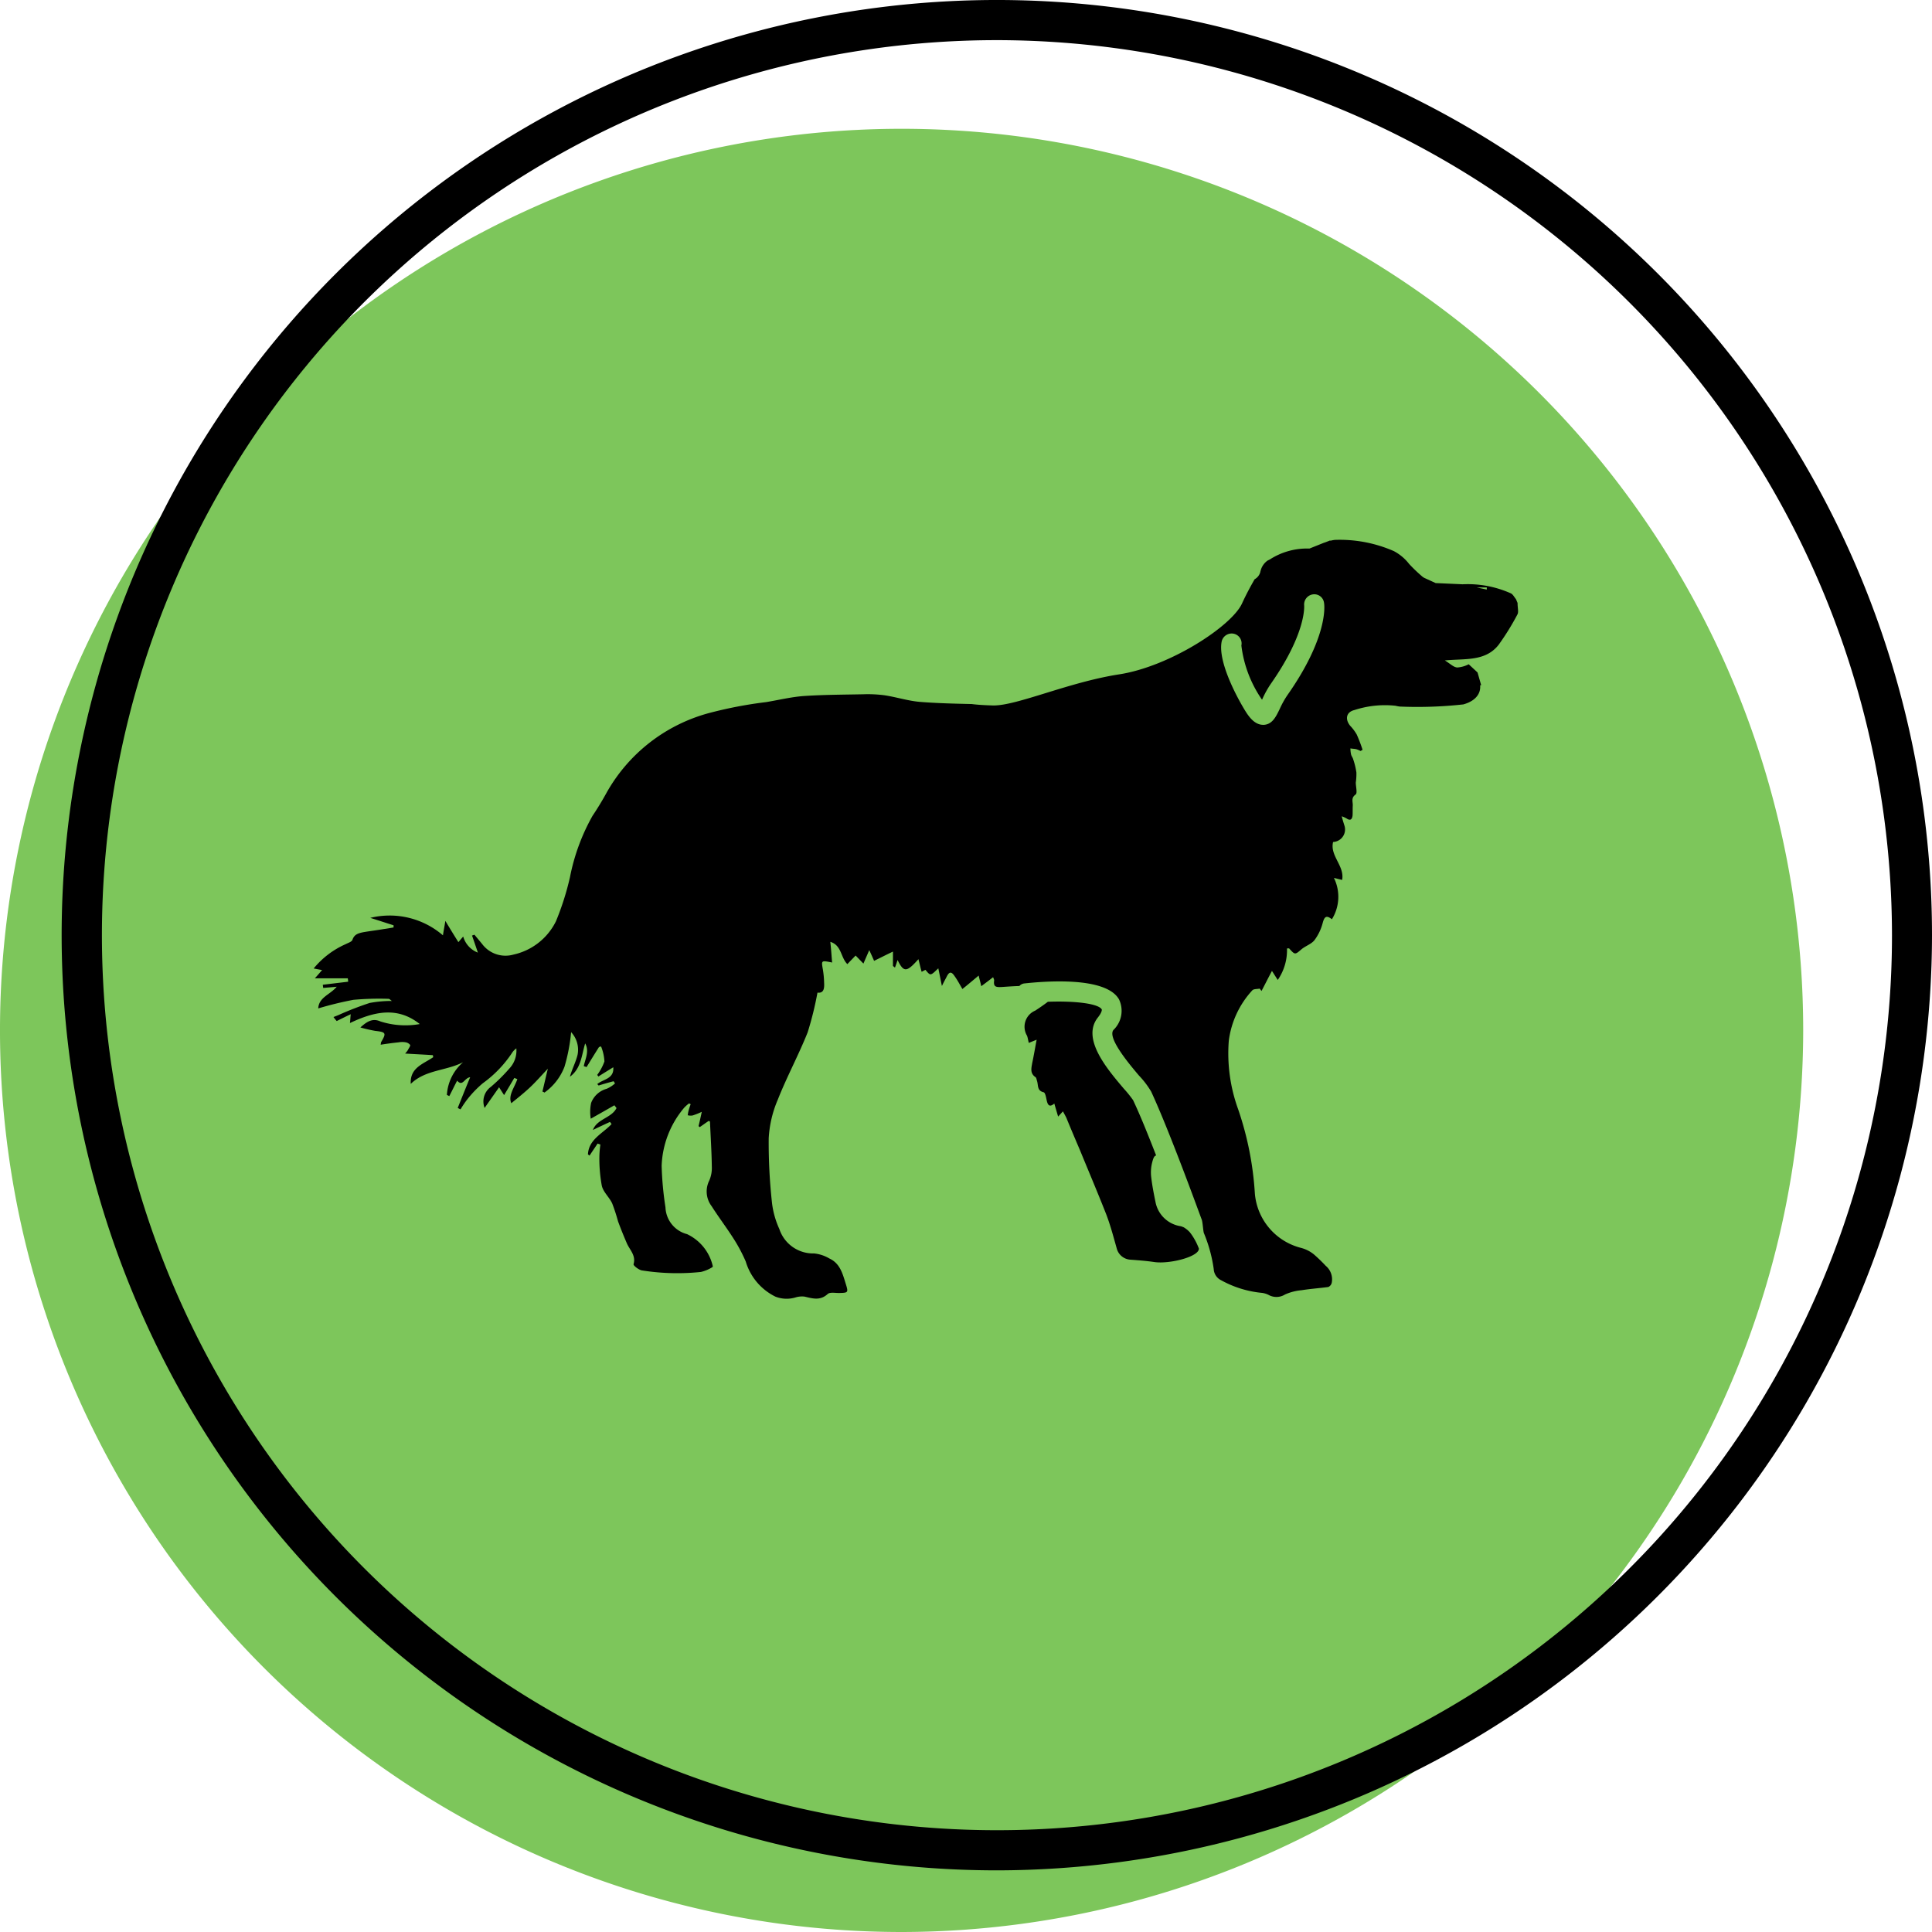 <svg xmlns="http://www.w3.org/2000/svg" width="90" height="90" viewBox="0 0 90 90">
  <title>herding</title>
  <path d="M42,90A42,42,0,1,1,84,48,42.047,42.047,0,0,1,42,90Z" fill="#7dc65b"/>
  <path d="M46.436,87.128A43.564,43.564,0,1,1,90,43.564,43.614,43.614,0,0,1,46.436,87.128Zm0-85.258a41.694,41.694,0,1,0,41.7,41.694A41.742,41.742,0,0,0,46.436,1.87Z"/>
  <path d="M70.694,28.088l-.075-.178c-.084-.1-.149-.243-.262-.28a4.925,4.925,0,0,0-2.225-.412l-1.253-.056-.552-.252c-.018-.019-.046-.028-.065-.047a7.427,7.427,0,0,1-.617-.589,2.209,2.209,0,0,0-.711-.6,6.288,6.288,0,0,0-2.749-.524,1.355,1.355,0,0,0-.2.038l-.028-.01-.215.084-.084.028L61,25.554a3.2,3.2,0,0,0-1.842.505l-.112.056a.83.83,0,0,0-.3.4c-.01.028-.019.066-.028.094a.536.536,0,0,1-.272.374c-.177.308-.383.682-.589,1.131-.486,1.057-3.366,2.936-5.722,3.3s-4.769,1.468-5.872,1.449c-.364-.01-.7-.028-1-.066-.8-.018-1.609-.037-2.4-.1-.561-.046-1.1-.224-1.655-.308a5.99,5.99,0,0,0-1-.047c-.935.019-1.86.019-2.8.084-.58.047-1.15.187-1.721.281a19.668,19.668,0,0,0-2.674.514,7.794,7.794,0,0,0-4.759,3.712c-.2.365-.421.729-.654,1.075a9.523,9.523,0,0,0-1.048,2.852,12.86,12.86,0,0,1-.654,2.057,2.9,2.9,0,0,1-1.982,1.552,1.357,1.357,0,0,1-1.45-.486c-.121-.15-.243-.29-.364-.44-.038.01-.075.029-.113.038.085.243.169.486.272.795a1.131,1.131,0,0,1-.683-.748c-.075.084-.122.14-.224.261-.206-.327-.384-.617-.608-.991-.038.253-.075.421-.112.674a3.8,3.8,0,0,0-3.385-.814c.365.112.729.234,1.085.346v.1c-.159.028-.309.056-.459.075-.317.056-.645.093-.963.149-.215.047-.411.094-.495.356-.038.093-.206.14-.318.2a4.02,4.02,0,0,0-1.487,1.131c.141.028.243.047.393.075-.1.112-.178.206-.337.383H16.2a.858.858,0,0,1,.018.159l-1.178.141a.856.856,0,0,0,.019.149c.178-.019.365-.028.627-.056-.309.374-.833.486-.861,1.01a16.106,16.106,0,0,1,1.637-.4,13.488,13.488,0,0,1,1.636-.047c.056,0,.1.066.159.1a5.461,5.461,0,0,0-1.038.093,14.745,14.745,0,0,0-1.384.533c-.1.047-.206.085-.3.122.047.065.093.122.15.187.205-.1.411-.206.654-.318-.019.15-.019.253-.037.411,1.122-.533,2.206-.785,3.253.047a3.807,3.807,0,0,1-1.832-.121c-.356-.159-.617-.01-.935.28a6.835,6.835,0,0,0,.692.159c.5.056.523.1.28.514-.018.019-.009.056-.028.131.29-.046.57-.084.842-.112a.945.945,0,0,1,.327,0,.351.351,0,0,1,.206.122c.018.046-.056.14-.094.215s-.093.131-.14.187c.458.028.869.046,1.29.074.01.028.01.066.019.094-.458.318-1.094.486-1.047,1.244.682-.664,1.645-.6,2.44-1.01a2.181,2.181,0,0,0-.757,1.524l.112.056c.121-.234.234-.468.365-.72.261.3.336-.131.607-.159-.205.495-.392.963-.579,1.43.037.019.084.047.13.066a4.771,4.771,0,0,1,.309-.458,5.136,5.136,0,0,1,.729-.758,5.438,5.438,0,0,0,1.347-1.393.816.816,0,0,1,.215-.233,1.214,1.214,0,0,1-.337.953,7.872,7.872,0,0,1-.851.842.838.838,0,0,0-.29.981c.234-.336.44-.626.674-.963.1.159.168.262.233.365.159-.262.318-.533.477-.8l.141.056c-.131.393-.44.757-.281,1.122.271-.224.57-.458.851-.72s.533-.552.851-.888c-.094.383-.169.72-.253,1.066a.277.277,0,0,1,.094.047,2.628,2.628,0,0,0,.935-1.207,8.381,8.381,0,0,0,.308-1.608,1.2,1.2,0,0,1,.3,1.057c-.085.346-.262.673-.356,1.019.524-.383.543-1,.711-1.552.2.364.009.71-.066,1.056.038.019.085.028.131.047.187-.308.384-.626.58-.935.037-.009.065-.019.094-.028a2.171,2.171,0,0,1,.158.7,2.409,2.409,0,0,1-.336.627c.019.028.037.046.056.075.215-.141.439-.272.692-.431.047.552-.486.552-.748.786a.442.442,0,0,1,.065.065c.234-.074.468-.14.7-.2a.858.858,0,0,0,.065.1,1.4,1.4,0,0,1-.393.253,1.081,1.081,0,0,0-.72.654,1.966,1.966,0,0,0-.018.739c.364-.206.729-.411,1.1-.626.037.046.065.084.1.13-.234.468-.907.5-1.1,1.02.271-.131.532-.253.794-.374a1,1,0,0,1,.075.1c-.411.44-1.066.711-1.1,1.412.028.019.047.038.075.056.121-.187.252-.374.374-.561.046.019.084.028.13.047a4.742,4.742,0,0,0-.046.514,6.953,6.953,0,0,0,.112,1.4c.065.3.355.542.486.832a8.683,8.683,0,0,1,.271.832c.131.356.271.7.421,1.047.14.3.421.552.3.954,0,.066.225.243.374.281a10.545,10.545,0,0,0,2.768.074,1.809,1.809,0,0,0,.533-.224.066.066,0,0,0,.019-.037,2.185,2.185,0,0,0-1.2-1.5A1.342,1.342,0,0,1,31,56.241a15.078,15.078,0,0,1-.178-1.936,4.425,4.425,0,0,1,1.047-2.7A1.606,1.606,0,0,1,32.1,51.4c.028.01.047.029.075.038-.038.1-.075.206-.1.308a1.689,1.689,0,0,0-.038.206.5.5,0,0,0,.234.009,3.447,3.447,0,0,0,.421-.168c-.056.262-.1.458-.15.664a.285.285,0,0,0,.056.047c.141-.094.281-.2.421-.29.028.019.056.028.056.047.028.692.075,1.383.084,2.075a1.469,1.469,0,0,1-.121.664,1.132,1.132,0,0,0,.112,1.188c.318.5.683.981,1,1.477a7.4,7.4,0,0,1,.589,1.1A2.672,2.672,0,0,0,36.117,60.4a1.428,1.428,0,0,0,.945.038,1.029,1.029,0,0,1,.411-.038c.374.085.729.206,1.085-.121.112-.1.374-.037.57-.047.374-.009.393-.028.281-.393-.15-.476-.262-.981-.776-1.215a1.73,1.73,0,0,0-.711-.234,1.657,1.657,0,0,1-1.618-1.14,4.066,4.066,0,0,1-.336-1.169,25.619,25.619,0,0,1-.159-3.048,5.27,5.27,0,0,1,.421-1.8c.42-1.066.972-2.085,1.393-3.141a15.424,15.424,0,0,0,.458-1.852c.29.038.327-.187.309-.467a4.32,4.32,0,0,0-.057-.608c-.075-.43-.084-.43.43-.327-.028-.327-.046-.627-.084-.963.533.159.477.729.795,1.038.14-.15.262-.272.383-.4.113.112.215.224.365.374.084-.2.168-.384.271-.627.094.2.159.346.225.5.327-.159.6-.3.879-.431V45a.842.842,0,0,1,.093.075c.047-.122.084-.234.122-.355.289.589.42.579.972-.038.056.215.093.393.15.589.065-.037.121-.065.177-.093.178.215.215.271.384.131.056-.047.121-.113.215-.2.056.262.1.5.168.823.093-.2.159-.308.215-.421.122-.252.224-.271.383-.028.122.169.225.365.356.589.252-.2.486-.4.757-.626.047.2.084.318.121.495.2-.149.365-.271.552-.42.028.074.056.121.047.168-.037.29.1.3.346.29.28-.019.542-.038.823-.047h.009a.359.359,0,0,1,.243-.121c.879-.094,3.787-.346,4.4.748a1.237,1.237,0,0,1-.262,1.421c-.3.374.786,1.645,1.188,2.122a4.146,4.146,0,0,1,.57.748c.9,1.945,2.291,5.806,2.356,5.965.047.131.066.543.1.627a6.825,6.825,0,0,1,.458,1.674.613.613,0,0,0,.346.523,4.883,4.883,0,0,0,1.908.589.965.965,0,0,1,.336.112.752.752,0,0,0,.73-.037,2.4,2.4,0,0,1,.776-.2c.411-.066.832-.094,1.243-.15a.284.284,0,0,0,.159-.2.819.819,0,0,0-.28-.786,7.511,7.511,0,0,0-.552-.533,1.6,1.6,0,0,0-.589-.3,2.863,2.863,0,0,1-2.16-2.524,14.861,14.861,0,0,0-.776-3.927,7.621,7.621,0,0,1-.439-3.2,4.263,4.263,0,0,1,1.093-2.347c.066-.075.225-.056.346-.084l.085.112c.159-.3.308-.6.486-.935.075.112.149.234.271.421a2.447,2.447,0,0,0,.43-1.468c.056,0,.094-.009.1,0,.28.309.271.3.589.028.187-.15.449-.234.589-.411A2.309,2.309,0,0,0,61.615,43c.075-.28.159-.393.43-.177a1.985,1.985,0,0,0,.094-1.927c.159.038.252.066.383.094.122-.655-.58-1.122-.421-1.767a.584.584,0,0,0,.524-.776c-.038-.122-.075-.234-.122-.421a1.305,1.305,0,0,1,.225.1c.187.131.261.028.28-.14.009-.15,0-.309.009-.459.01-.177-.093-.355.131-.514.094-.065.01-.364.01-.561a2.672,2.672,0,0,0,.028-.467,3.428,3.428,0,0,0-.15-.617c-.019-.075-.084-.15-.1-.234a1.317,1.317,0,0,1-.028-.271c.094.018.187.018.272.037a1.4,1.4,0,0,1,.2.084c.028-.018.066-.037.094-.056a7.265,7.265,0,0,0-.271-.71,2.164,2.164,0,0,0-.309-.412c-.243-.3-.187-.636.2-.729a4.58,4.58,0,0,1,1.917-.2,1.533,1.533,0,0,0,.2.037,19.468,19.468,0,0,0,2.955-.1c.514-.14.823-.458.785-.888l.047-.01-.168-.589c-.168-.159-.281-.261-.412-.383a1.348,1.348,0,0,1-.532.15c-.178-.01-.328-.178-.58-.328.944-.093,1.889.057,2.506-.729a11.772,11.772,0,0,0,.879-1.421C70.75,28.5,70.694,28.322,70.694,28.088ZM59.96,32.4a4.237,4.237,0,0,0-.346.627c-.168.346-.337.71-.729.738h-.047c-.383,0-.636-.364-.748-.523-.281-.421-1.393-2.347-1.178-3.366a.477.477,0,0,1,.561-.355.463.463,0,0,1,.355.551,5.619,5.619,0,0,0,.963,2.525,4.612,4.612,0,0,1,.4-.73c1.674-2.384,1.562-3.646,1.562-3.665a.475.475,0,0,1,.411-.514.455.455,0,0,1,.514.393C61.709,28.238,61.849,29.715,59.96,32.4Zm9.3-4.936-.476-.1h.476Z"/>
  <path d="M53.789,58.793c-.374-.056-.748-.084-1.122-.112a.7.7,0,0,1-.645-.524c-.15-.532-.29-1.065-.486-1.58-.393-1-.814-1.991-1.225-2.992-.215-.505-.43-1.009-.636-1.514-.047-.094-.093-.178-.159-.3-.075.085-.131.141-.224.244-.066-.225-.122-.412-.178-.608-.234.2-.309.056-.355-.15-.028-.131-.066-.355-.141-.374-.318-.075-.243-.327-.308-.523-.019-.057-.028-.141-.066-.178-.271-.178-.2-.421-.159-.664.075-.346.131-.692.206-1.084-.159.065-.252.1-.364.149-.038-.131-.047-.243-.085-.337a.814.814,0,0,1,.384-1.168c.2-.131.392-.262.589-.412h.009c1.262-.046,2.347.085,2.5.356.01.018.01.14-.186.383-.767.982.43,2.384,1.215,3.31a5.446,5.446,0,0,1,.43.533c.328.692.711,1.645,1.075,2.58-.093.01-.14.131-.2.384a1.878,1.878,0,0,0-.028.645c.046.383.121.767.2,1.15a1.406,1.406,0,0,0,1.16,1.113.562.562,0,0,1,.131.046h.009a1.244,1.244,0,0,1,.318.262v.01l.019.018a2.922,2.922,0,0,1,.383.711C55.849,58.545,54.5,58.887,53.789,58.793Z"/>
</svg>
